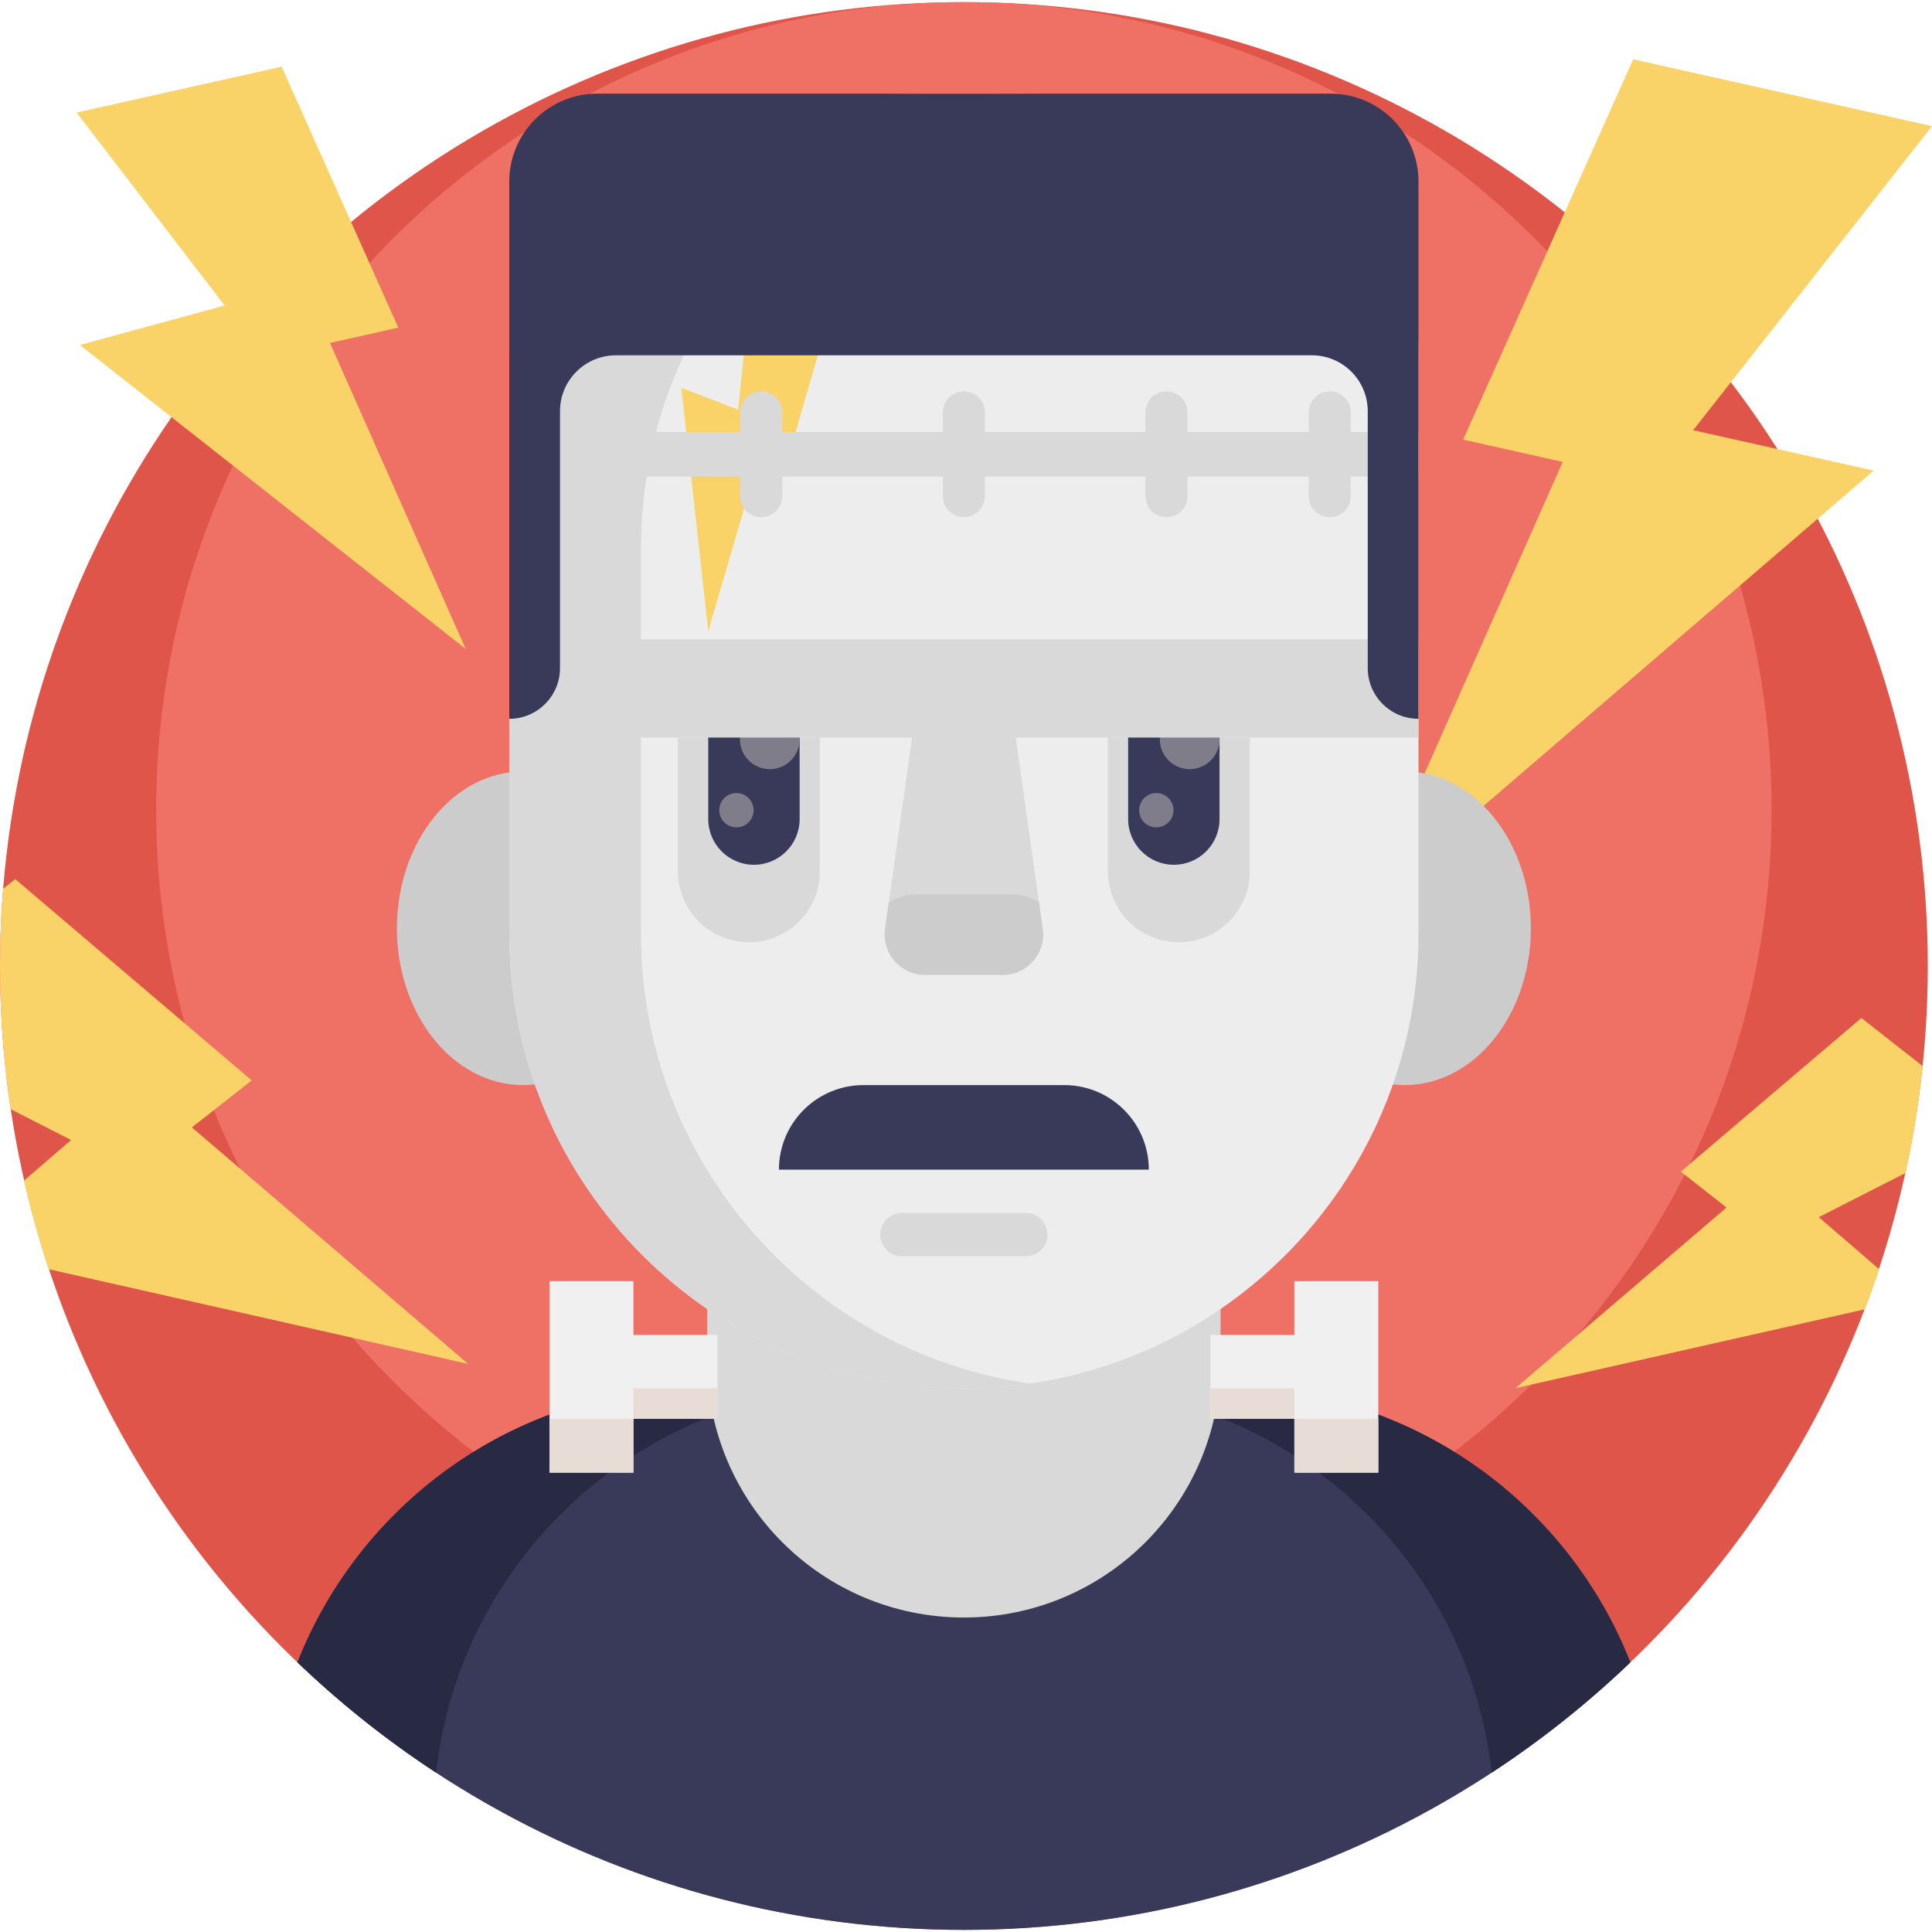 <?xml version="1.0" encoding="UTF-8"?>
<!-- Generator: Adobe Illustrator 19.0.0, SVG Export Plug-In . SVG Version: 6.00 Build 0)  -->
<svg xmlns="http://www.w3.org/2000/svg" xmlns:xlink="http://www.w3.org/1999/xlink" version="1.1" id="Layer_1" x="0px" y="0px" viewBox="0 0 491.078 491.078" style="enable-background:new 0 0 491.078 491.078;" xml:space="preserve">
<g>
	<circle style="fill:#E0554A;" cx="245.01" cy="245.539" r="245"></circle>
	<path style="fill:#EF7064;" d="M450.302,205.841c0,58.314-24.309,110.947-63.35,148.32c-12.93,12.385-27.485,23.086-43.306,31.767   c-29.27,16.072-62.898,25.214-98.645,25.214c-35.748,0-69.358-9.134-98.629-25.206c-4.718-2.581-9.318-5.346-13.793-8.287   c-10.558-6.913-20.438-14.79-29.522-23.488c-39.041-37.365-63.359-90.006-63.359-148.32C39.698,92.456,131.615,0.54,245,0.54   S450.302,92.456,450.302,205.841z"></path>
	<polygon style="fill:#F9D368;" points="415.125,15.074 491.078,32.066 430.375,109.353 476.263,119.619 346.931,230.774    397.217,117.407 371.899,111.743  "></polygon>
	<polygon style="fill:#F9D368;" points="71.587,16.954 19.473,28.612 57.095,77.659 20.313,87.688 118.377,164.952 83.874,87.167    101.246,83.281  "></polygon>
	<path style="fill:#F9D368;" d="M119,346.679l-106.63-24.07c-2.44-7.36-4.54-14.87-6.27-22.52l11.97-10.32l-15.38-7.84   C0.92,270.059,0,257.909,0,245.539c0-6.61,0.26-13.16,0.78-19.64l3.1-2.44l60.11,51.16l-15.22,11.94L119,346.679z"></path>
	<path style="fill:#F9D368;" d="M488.69,270.959c-0.94,9.23-2.41,18.3-4.36,27.19v0.01l-22.03,11.22l15.33,13.22   c-1.13,3.44-2.34,6.84-3.63,10.2l-88.78,20.04l53.63-45.91l-11.62-9.12l45.9-39.06L488.69,270.959z"></path>
	<g>
		<path style="fill:#393A59;" d="M414.4,422.54c-15.43,14.78-32.8,27.55-51.68,37.91c-34.93,19.18-75.06,30.09-117.72,30.09    c-42.66,0-82.77-10.9-117.7-30.08c-18.88-10.35-36.25-23.13-51.69-37.92c15.67-39.78,53.78-68.26,98.74-69.86    c1.32-0.06,2.66-0.09,4-0.09h133.31c1.34,0,2.68,0.03,4,0.09C360.62,354.28,398.73,382.76,414.4,422.54z"></path>
		<path style="fill:#282942;" d="M220.54,352.59c-1.35,0-2.69,0.03-4,0.09c-54.96,1.95-99.68,44.08-105.7,97.89    c-12.6-8.25-24.39-17.65-35.23-28.03c15.67-39.78,53.78-68.26,98.74-69.86c1.32-0.06,2.66-0.09,4-0.09H220.54z"></path>
		<path style="fill:#282942;" d="M269.47,352.59c1.35,0,2.69,0.03,4,0.09c54.96,1.95,99.68,44.08,105.7,97.89    c12.6-8.25,24.39-17.65,35.23-28.03c-15.67-39.78-53.78-68.26-98.74-69.86c-1.32-0.06-2.66-0.09-4-0.09H269.47z"></path>
		<path style="fill:#D9D9D9;" d="M310.244,275.809v70.089c0,36.034-29.211,65.245-65.245,65.245h0    c-36.034,0-65.245-29.211-65.245-65.245v-70.089H310.244z"></path>
		<g>
			<ellipse style="fill:#CCCCCC;" cx="132.964" cy="235.955" rx="32.076" ry="39.854"></ellipse>
			<ellipse style="fill:#CCCCCC;" cx="357.044" cy="235.955" rx="32.076" ry="39.854"></ellipse>
		</g>
		<path style="fill:#EDEDED;" d="M360.551,90.309V237.34c0,31.908-12.927,60.796-33.835,81.703    c-20.921,20.921-49.809,33.848-81.717,33.848c-63.816,0-115.552-51.736-115.552-115.552V90.309    c0-63.816,51.736-66.499,115.552-66.499C308.828,23.81,360.551,26.493,360.551,90.309z"></path>
		<path style="fill:#D9D9D9;" d="M299.642,239.507L299.642,239.507c-9.96,0-18.035-8.075-18.035-18.035v-33.997h36.07v33.997    C317.677,231.433,309.602,239.507,299.642,239.507z"></path>
		<path style="fill:#D9D9D9;" d="M190.366,239.507L190.366,239.507c-9.96,0-18.035-8.075-18.035-18.035v-33.997h36.07v33.997    C208.401,231.433,200.327,239.507,190.366,239.507z"></path>
		<path style="fill:#D9D9D9;" d="M162.926,237.34v-97.979c0-58.129,42.932-106.218,98.814-114.33    c-5.467-0.794-11.053-1.222-16.741-1.222c-63.816,0-115.552,2.683-115.552,66.499V237.34c0,63.816,51.736,115.552,115.552,115.552    c5.688,0,11.274-0.429,16.742-1.222C205.859,343.558,162.926,295.47,162.926,237.34z"></path>
		<path style="fill:#D9D9D9;" d="M254.85,247.809h-19.69c-6.26,0-11.06-5.53-10.19-11.72l0.95-6.73l8.54-60.55h21.09l8.54,60.55    l0.95,6.73C265.91,242.279,261.1,247.809,254.85,247.809z"></path>
		<path style="fill:#CCCCCC;" d="M254.85,247.809h-19.69c-6.26,0-11.06-5.53-10.19-11.72l0.95-6.73c2.04-1.28,4.57-2.05,7.35-2.05    h23.47c2.78,0,5.31,0.77,7.35,2.05l0.95,6.73C265.91,242.279,261.1,247.809,254.85,247.809z"></path>
		<g>
			<path style="fill:#393A59;" d="M309.983,208.195v-24.593c0-6.414-5.2-11.613-11.613-11.613h0c-6.414,0-11.613,5.2-11.613,11.613     v24.593c0,6.414,5.2,11.613,11.613,11.613h0C304.784,219.809,309.983,214.609,309.983,208.195z"></path>
			<path style="fill:#393A59;" d="M180.025,183.602v24.593c0,6.414,5.2,11.613,11.613,11.613h0c6.414,0,11.614-5.2,11.614-11.613     v-24.593c0-6.414-5.2-11.613-11.614-11.613h0C185.224,171.988,180.025,177.188,180.025,183.602z"></path>
			<circle style="fill:#7F7D89;" cx="302.396" cy="187.917" r="7.588"></circle>
			<circle style="fill:#7F7D89;" cx="195.664" cy="187.917" r="7.588"></circle>
			<circle style="fill:#7F7D89;" cx="293.915" cy="205.938" r="4.363"></circle>
			<circle style="fill:#7F7D89;" cx="187.187" cy="205.938" r="4.363"></circle>
		</g>
		<rect x="129.447" y="162.475" style="fill:#D9D9D9;" width="231.104" height="25"></rect>
		<polygon style="fill:#F9D368;" points="210.65,80.679 190.934,71.632 187.642,104.14 173.177,98.569 180.024,160.436     193.047,115.795 199.619,118.81   "></polygon>
		<path style="fill:#393A59;" d="M270.51,275.809h-51.022c-11.874,0-21.5,9.626-21.5,21.5l0,0h94.022l0,0    C292.01,285.435,282.384,275.809,270.51,275.809z"></path>
		<rect x="150.337" y="339.309" style="fill:#F0F0F0;" width="32" height="21.333"></rect>
		<path style="fill:#D9D9D9;" d="M260.749,319.309h-31.5c-3.038,0-5.5-2.462-5.5-5.5v0c0-3.038,2.462-5.5,5.5-5.5h31.5    c3.038,0,5.5,2.462,5.5,5.5v0C266.249,316.846,263.786,319.309,260.749,319.309z"></path>
		<rect x="129.447" y="109.809" style="fill:#D9D9D9;" width="231.104" height="11.333"></rect>
		<g>
			<path style="fill:#D9D9D9;" d="M337.999,131.475L337.999,131.475c-2.946,0-5.333-2.388-5.333-5.333v-21.333     c0-2.946,2.388-5.333,5.333-5.333l0,0c2.946,0,5.333,2.388,5.333,5.333v21.333C343.332,129.087,340.944,131.475,337.999,131.475z     "></path>
			<path style="fill:#D9D9D9;" d="M244.999,131.475L244.999,131.475c-2.946,0-5.333-2.388-5.333-5.333v-21.333     c0-2.946,2.388-5.333,5.333-5.333l0,0c2.946,0,5.333,2.388,5.333,5.333v21.333C250.332,129.087,247.944,131.475,244.999,131.475z     "></path>
			<path style="fill:#D9D9D9;" d="M296.499,131.475L296.499,131.475c-2.946,0-5.333-2.388-5.333-5.333v-21.333     c0-2.946,2.388-5.333,5.333-5.333l0,0c2.946,0,5.333,2.388,5.333,5.333v21.333C301.832,129.087,299.444,131.475,296.499,131.475z     "></path>
			<path style="fill:#D9D9D9;" d="M193.499,131.475L193.499,131.475c-2.946,0-5.333-2.388-5.333-5.333v-21.333     c0-2.946,2.388-5.333,5.333-5.333l0,0c2.946,0,5.333,2.388,5.333,5.333v21.333C198.832,129.087,196.444,131.475,193.499,131.475z     "></path>
			<path style="fill:#D9D9D9;" d="M151.999,131.475L151.999,131.475c-2.946,0-5.333-2.388-5.333-5.333v-21.333     c0-2.946,2.388-5.333,5.333-5.333l0,0c2.946,0,5.333,2.388,5.333,5.333v21.333C157.332,129.087,154.944,131.475,151.999,131.475z     "></path>
		</g>
		<rect x="150.337" y="352.892" style="fill:#E8DDD6;" width="32" height="7.75"></rect>
		<rect x="139.671" y="325.642" style="fill:#F0F0F0;" width="21.333" height="48.667"></rect>
		<rect x="139.671" y="360.642" style="fill:#E8DDD6;" width="21.333" height="13.667"></rect>
		<rect x="307.671" y="339.309" style="fill:#F0F0F0;" width="32" height="21.333"></rect>
		<rect x="307.671" y="352.892" style="fill:#E8DDD6;" width="32" height="7.75"></rect>
		<rect x="329.004" y="325.642" style="fill:#F0F0F0;" width="21.333" height="48.667"></rect>
		<rect x="329.004" y="360.642" style="fill:#E8DDD6;" width="21.333" height="13.667"></rect>
		<path style="fill:#393A59;" d="M338.204,23.81H151.794c-12.342,0-22.347,10.005-22.347,22.347v44.152v92.396h0    c7.122,0,12.896-5.774,12.896-12.896v-65.287c0-7.85,6.363-14.213,14.213-14.213h176.885c7.85,0,14.213,6.363,14.213,14.213    v65.287c0,7.122,5.774,12.896,12.896,12.896l0,0V90.309V46.156C360.551,33.815,350.546,23.81,338.204,23.81z"></path>
	</g>
</g>
<g>
</g>
<g>
</g>
<g>
</g>
<g>
</g>
<g>
</g>
<g>
</g>
<g>
</g>
<g>
</g>
<g>
</g>
<g>
</g>
<g>
</g>
<g>
</g>
<g>
</g>
<g>
</g>
<g>
</g>
</svg>
